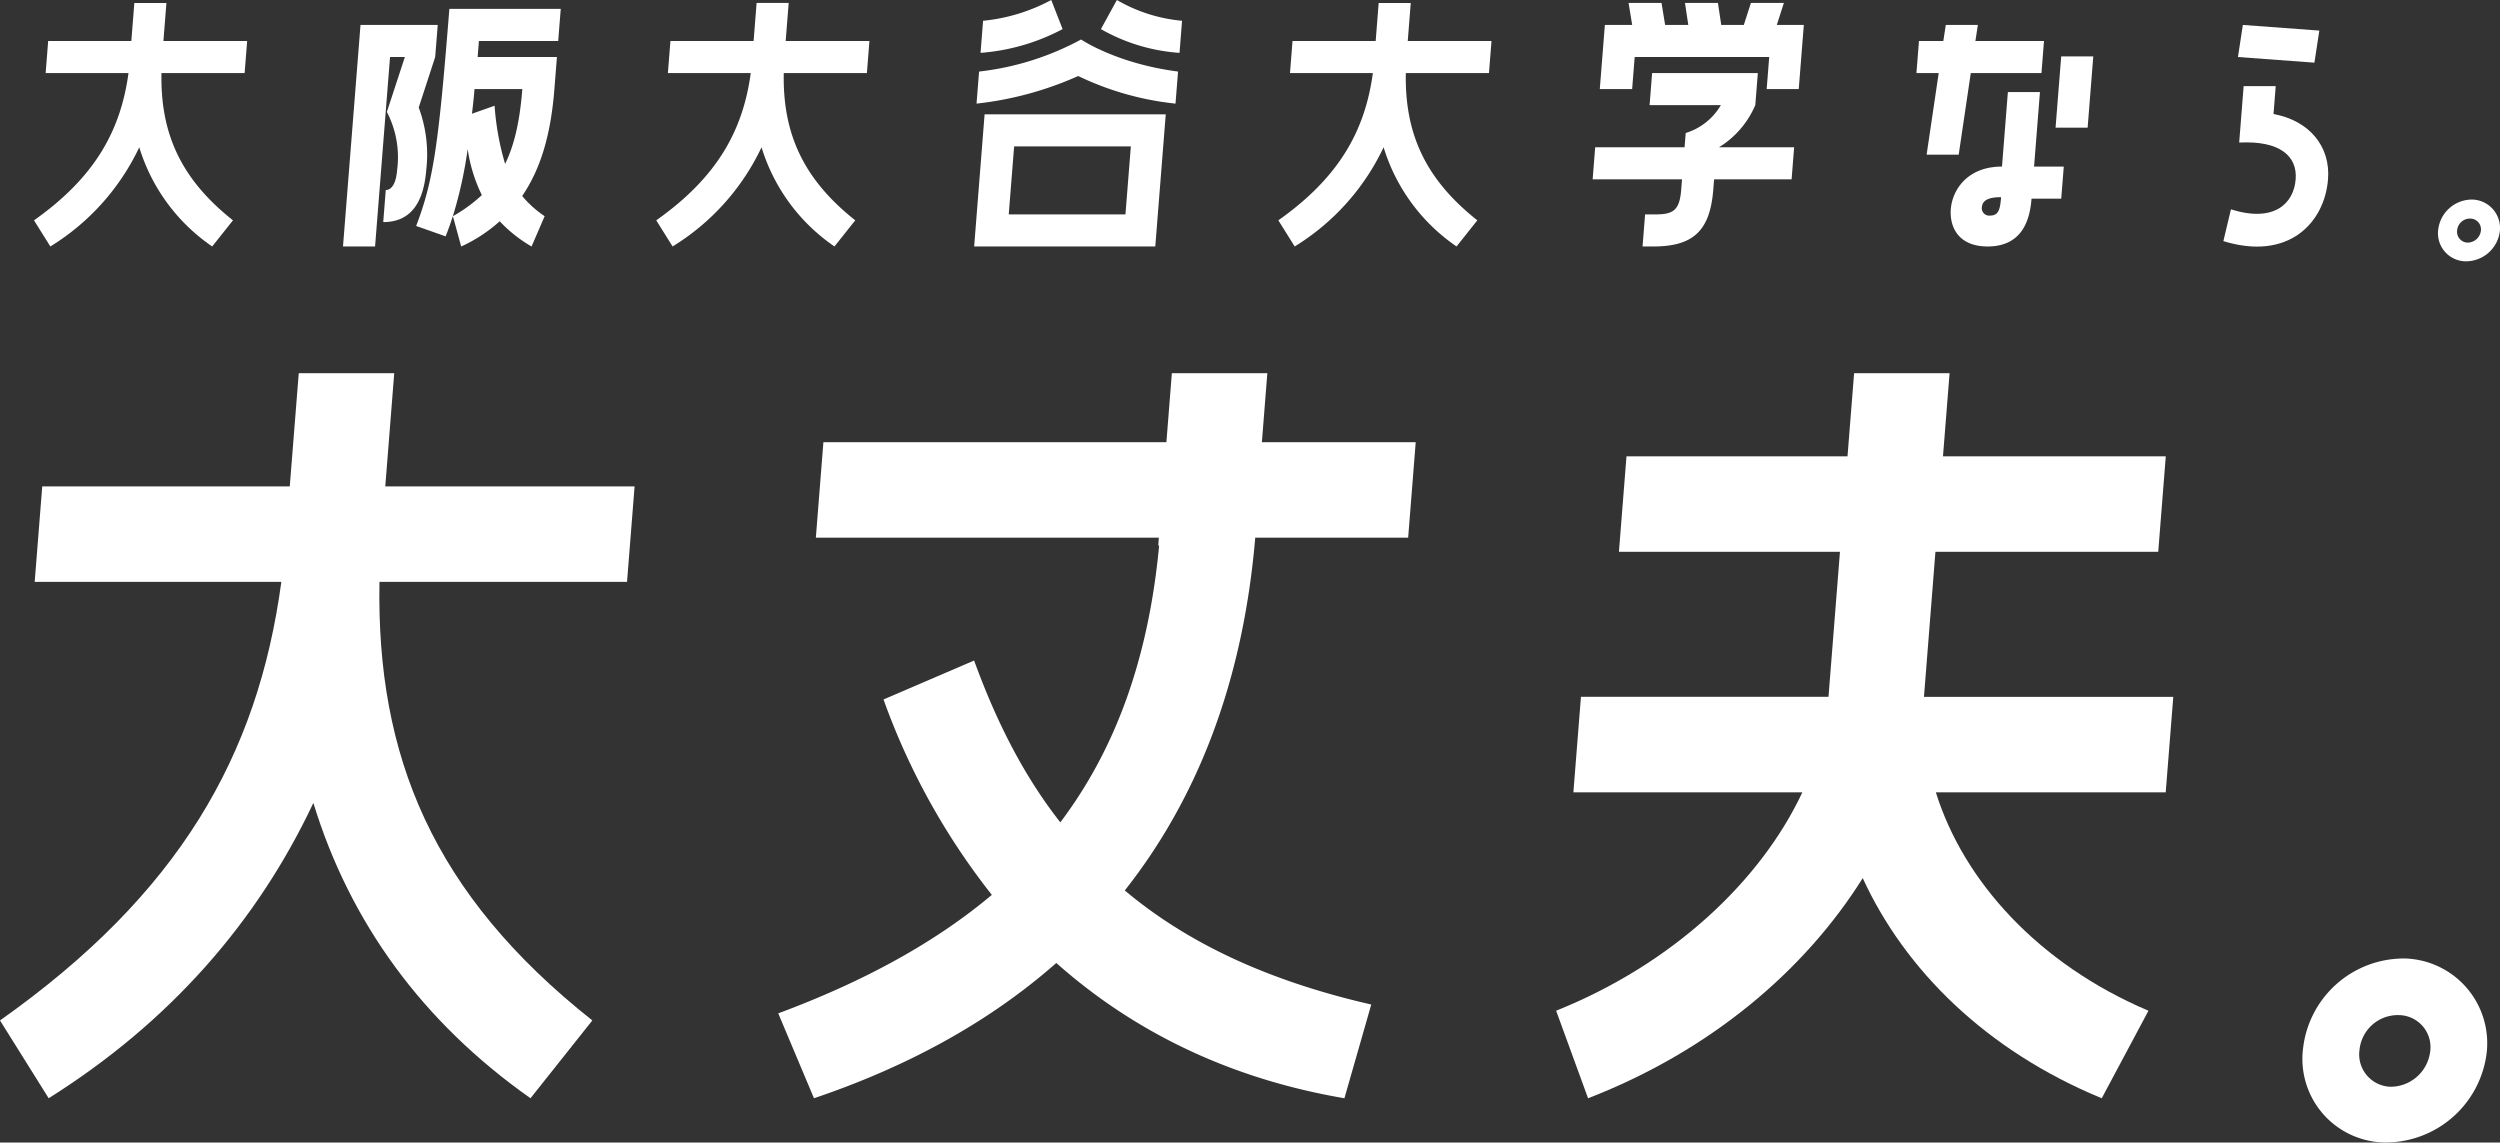<svg xmlns="http://www.w3.org/2000/svg" xmlns:xlink="http://www.w3.org/1999/xlink" width="417.374" height="190.742" viewBox="0 0 417.374 190.742">
  <rect x="0" y="0" width="417.374" height="190.742" fill="#333333" stroke="none"/>
  <defs>
    <clipPath id="clip-path">
      <rect id="長方形_24954" data-name="長方形 24954" width="417.374" height="190.742" fill="#fff"/>
    </clipPath>
  </defs>
  <g id="img_footerlogo" transform="translate(-472 -434)">
    <g id="グループ_13762" data-name="グループ 13762" transform="translate(472 434)">
      <g id="グループ_13761" data-name="グループ 13761" clip-path="url(#clip-path)">
        <path id="パス_63967" data-name="パス 63967" d="M4.334,36.666c10.029-7.087,14.458-14.822,15.775-24.588H6.278L6.7,6.724H20.584l.5-6.345h5.356l-.5,6.345h13.98l-.423,5.355H25.613c-.178,9.766,2.979,17.5,11.938,24.588L34.083,41.03A31.037,31.037,0,0,1,21.907,24.472,38.948,38.948,0,0,1,7.062,41.03Z" transform="translate(1.343 0.117)" fill="#fff"/>
        <path id="パス_63968" data-name="パス 63968" d="M56.36,17.594A22.468,22.468,0,0,1,57.619,28c-.49,6.2-3.119,8.725-7.184,8.725l.423-5.353c.792,0,1.695-.744,1.9-3.371a16.346,16.346,0,0,0-1.715-9.665l3.006-9.173H51.572L49.073,40.8H43.718L46.642,3.812H59.533L59.11,9.167ZM77.384,35.738,75.2,40.8a23.189,23.189,0,0,1-5.319-4.214,25.152,25.152,0,0,1-6.43,4.214l-1.384-5.059A25.312,25.312,0,0,0,66.9,32.22a25.919,25.919,0,0,1-2.367-7.685,70.735,70.735,0,0,1-2.472,11.2c-.392,1.189-.775,2.282-1.209,3.373l-4.92-1.736c2.879-7.585,3.736-13.386,5.543-36.24H80.072L79.646,6.49H66.409L66.2,9.167H79.435l-.423,5.353c-.506,6.4-1.847,12.692-5.377,17.848a17.275,17.275,0,0,0,3.749,3.37M73.658,14.52H65.674c-.113,1.438-.271,2.828-.423,4.114L69.026,17.3a44.872,44.872,0,0,0,1.759,9.716c1.6-3.272,2.461-7.287,2.872-12.493" transform="translate(13.545 0.352)" fill="#fff"/>
        <path id="パス_63969" data-name="パス 63969" d="M83.646,36.666c10.029-7.087,14.46-14.822,15.778-24.588H85.59l.423-5.355H99.9l.5-6.345h5.355l-.5,6.345h13.982l-.424,5.355h-13.88c-.178,9.766,2.977,17.5,11.936,24.588l-3.468,4.364a31.03,31.03,0,0,1-12.176-16.559A38.948,38.948,0,0,1,86.374,41.03Z" transform="translate(25.915 0.117)" fill="#fff"/>
        <path id="パス_63970" data-name="パス 63970" d="M156.152,19.087l-1.746,22.061h-30.24l1.743-22.061Zm-31.166-7.14a46.635,46.635,0,0,0,17.032-5.355s5.88,4.019,16.187,5.355L157.78,17.3a49.194,49.194,0,0,1-16.244-4.609A56.7,56.7,0,0,1,124.563,17.3Zm13.947-7.089a34.751,34.751,0,0,1-13.7,3.966l.423-5.355A30.092,30.092,0,0,0,137.036,0Zm10.493,30.935.9-11.352H130.84l-.9,11.352ZM147.994,0a26.315,26.315,0,0,0,10.881,3.47l-.423,5.355a30.6,30.6,0,0,1-13.123-3.966Z" transform="translate(38.469)" fill="#fff"/>
        <path id="パス_63971" data-name="パス 63971" d="M162.939,36.666c10.029-7.087,14.46-14.822,15.778-24.588H164.883l.423-5.355h13.883l.5-6.345h5.355l-.5,6.345h13.982l-.424,5.355H184.22c-.178,9.766,2.977,17.5,11.936,24.588l-3.468,4.364a31.031,31.031,0,0,1-12.176-16.559A38.948,38.948,0,0,1,165.667,41.03Z" transform="translate(50.481 0.117)" fill="#fff"/>
        <path id="パス_63972" data-name="パス 63972" d="M230.154,17.432a15.328,15.328,0,0,1-6.058,7.039h12.543l-.423,5.353h-12.94l-.138,1.736c-.549,6.942-3.426,9.471-10.02,9.471h-1.785l.423-5.355h1.785c2.975,0,3.977-.745,4.242-4.117l.138-1.736H203l.423-5.353h14.924l.187-2.38a10.284,10.284,0,0,0,5.872-4.659h-11.9l.423-5.353h17.648ZM234.925.378l-1.181,3.669h4.511l-.846,10.708h-5.355l.423-5.353H210.017l-.423,5.353h-5.4l.846-10.708H209.6L209,.378h5.5l.6,3.669h3.867L218.416.378h5.5l.553,3.669h3.768L229.422.378Z" transform="translate(62.892 0.117)" fill="#fff"/>
        <path id="パス_63973" data-name="パス 63973" d="M251.323,24.842h-5.355l2.018-13.631H244.27l.423-5.355h4.066l.41-2.677h5.355l-.41,2.677h11.452l-.423,5.355h-11.8Zm13.567-10.46-.982,12.443h4.958l-.424,5.355h-4.958c-.231,2.925-1.177,7.983-7.324,7.983-4.907,0-6.384-3.273-6.151-6.248.249-3.123,2.694-7.09,8.545-7.09l.982-12.443ZM258.4,31.933c-2.134,0-3.119.544-3.208,1.683a1.236,1.236,0,0,0,1.378,1.391c1.487,0,1.679-1.191,1.83-3.074m10.038-23.5h5.355l-.942,11.9h-5.354Z" transform="translate(75.679 0.985)" fill="#fff"/>
        <path id="パス_63974" data-name="パス 63974" d="M291.763,18.051c5.964,1.092,9.541,5.4,9.1,10.907-.568,7.188-6.536,13.682-17.473,10.311l1.263-5.3c7.3,2.279,10.493-1.041,10.807-5.009.305-3.867-2.61-6.494-9.429-6.146l.744-9.422h5.354Zm7.648-13.93-.82,5.355-12.767-.942.821-5.355Z" transform="translate(87.8 0.985)" fill="#fff"/>
        <path id="パス_63975" data-name="パス 63975" d="M321.065,30.788a5.711,5.711,0,0,1-5.746,4.958,4.682,4.682,0,0,1-4.536-5.3,5.685,5.685,0,0,1,5.749-5.006,4.75,4.75,0,0,1,4.533,5.353m-3.163-.1a1.8,1.8,0,0,0-1.77-2.081,2.153,2.153,0,0,0-2.186,1.933,1.816,1.816,0,0,0,1.72,2.081A2.244,2.244,0,0,0,317.9,30.69" transform="translate(96.275 7.879)" fill="#fff"/>
        <g id="グループ_13765" data-name="グループ 13765" transform="translate(0 62.307)">
          <path id="パス_63976" data-name="パス 63976" d="M0,155.624c29.861-21.109,43.047-44.137,46.969-73.217H5.791L7.052,66.464H48.377l1.5-18.9h15.94l-1.494,18.9h41.622l-1.261,15.942H63.352c-.528,29.081,8.869,52.108,35.538,73.217L88.565,168.613c-18.036-12.695-30.148-29.375-36.248-49.3-9.4,19.928-24,36.608-44.192,49.3Z" transform="translate(0 -47.569)" fill="#fff"/>
          <path id="パス_63977" data-name="パス 63977" d="M99.195,154.442c14.294-5.314,26.173-11.809,35.66-19.781a115.407,115.407,0,0,1-18.085-32.622l15.126-6.5c3.758,10.332,8.361,19.338,14.395,27.014,9.234-12.253,14.705-27.308,16.495-46.2h-.148l.1-1.328H105.474l1.261-15.943H164l.909-11.513h15.94l-.909,11.513h25.682l-1.261,15.943H178.831c-2.121,24.947-10.133,44.137-21.78,58.9,10.38,8.71,23.754,15.058,41.149,19.043l-4.483,15.646c-19.079-3.246-35.138-11.069-48.1-22.584-11.739,10.333-25.6,17.566-40.455,22.584Z" transform="translate(30.732 -47.569)" fill="#fff"/>
          <path id="パス_63978" data-name="パス 63978" d="M261.669,77.387,259.756,101.6h41.623l-1.263,15.942H261.741c4.591,14.763,17.072,28.639,35.492,36.463l-7.8,14.612c-19.295-7.972-32.845-21.4-39.9-36.755-9.627,15.351-25.3,28.783-45.855,36.755L198.345,154c19.51-7.824,34.189-21.7,41.109-36.463H201.227l1.263-15.942h41.326l1.914-24.208h-36.9l1.261-15.943h36.9l1.1-13.875h15.94l-1.1,13.875h37.195l-1.261,15.943Z" transform="translate(61.45 -47.569)" fill="#fff"/>
          <path id="パス_63979" data-name="パス 63979" d="M324.2,138.12a17.016,17.016,0,0,1-17.107,14.763,13.953,13.953,0,0,1-13.511-15.8,16.934,16.934,0,0,1,17.119-14.91,14.149,14.149,0,0,1,13.5,15.943m-9.421-.295a5.353,5.353,0,0,0-5.267-6.2A6.421,6.421,0,0,0,303,137.383a5.4,5.4,0,0,0,5.119,6.2,6.676,6.676,0,0,0,6.656-5.755" transform="translate(90.925 -24.457)" fill="#fff"/>
        </g>
      </g>
    </g>
  </g>
</svg>
